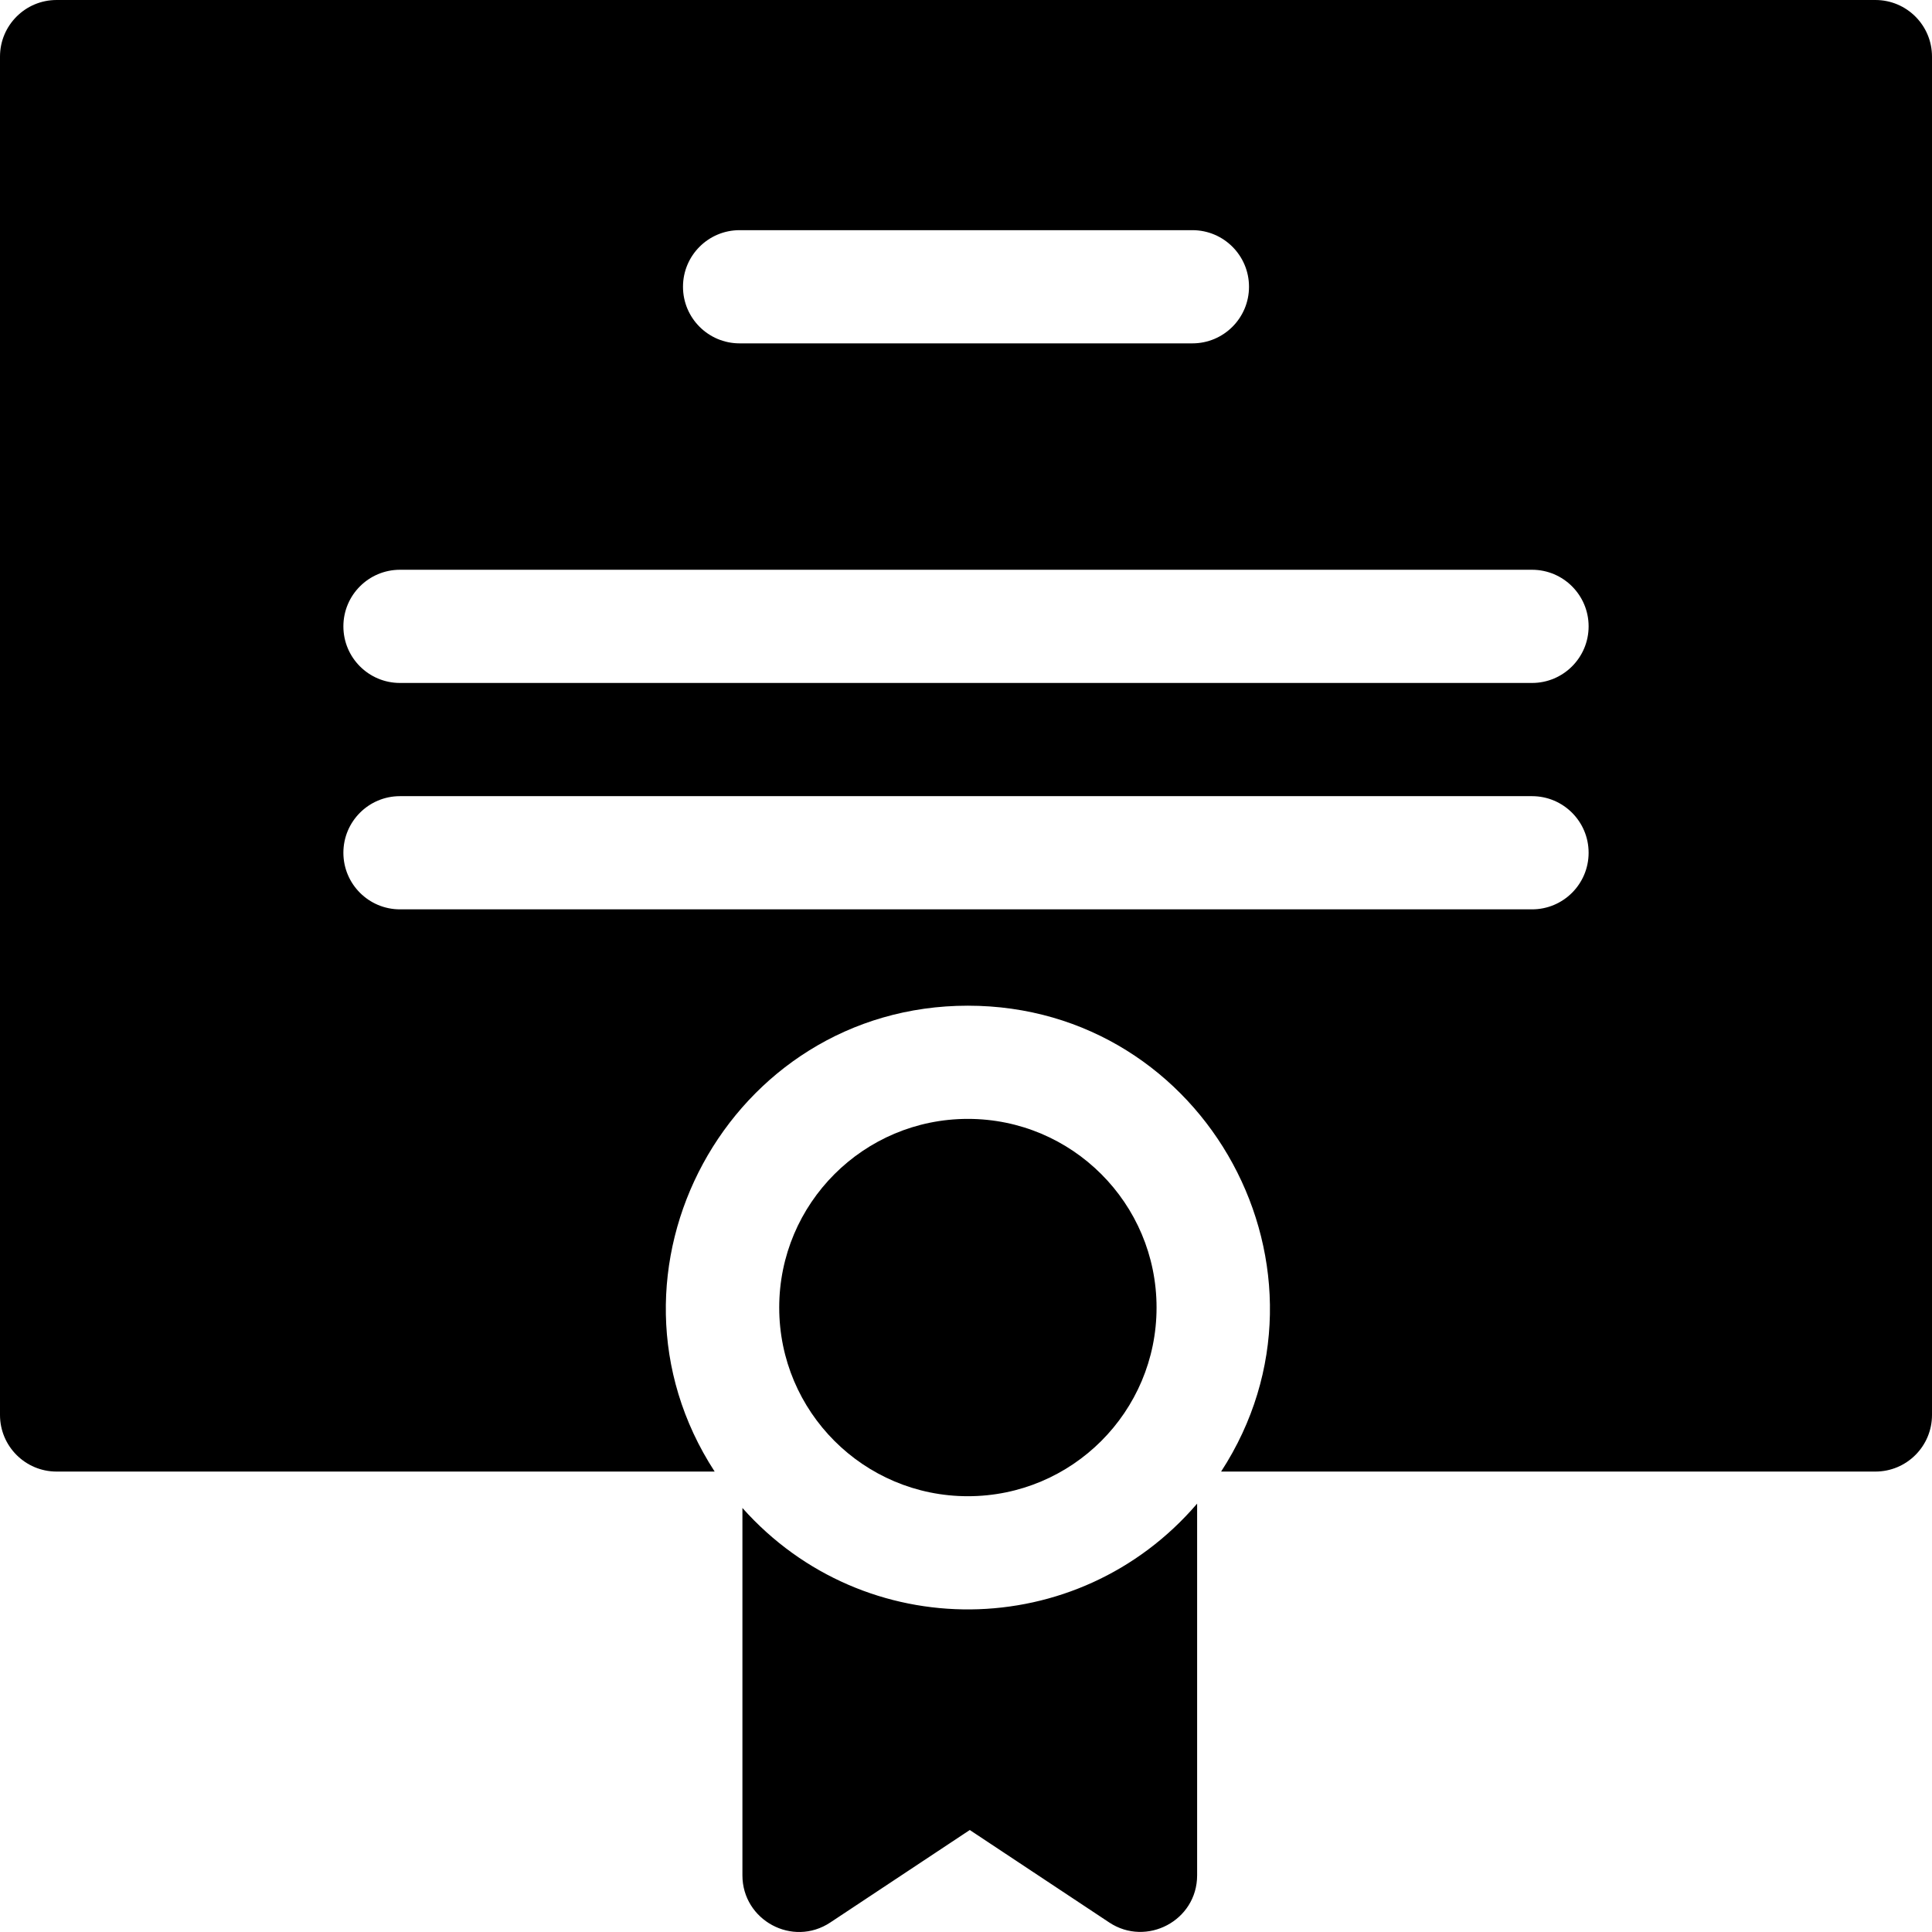 <svg id="Capa_1" enable-background="new 0 0 512 512" height="512" viewBox="0 0 512 512" width="512" xmlns="http://www.w3.org/2000/svg"><g><ellipse cx="256.5" cy="346.515" rx="50" ry="49.998"/><path d="m497 0h-482c-8.284 0-15 6.715-15 14.999v359.982c0 8.284 6.716 14.999 15 14.999h174.392c-34.386-52.901 3.758-123.462 67.108-123.462s101.494 70.56 67.108 123.462h173.392c8.284 0 15-6.715 15-14.999v-359.982c0-8.284-6.716-14.999-15-14.999zm-301 60.997h120c8.284 0 15 6.715 15 14.999s-6.716 14.999-15 14.999h-120c-8.284 0-15-6.715-15-14.999s6.716-14.999 15-14.999zm210 179.991h-300c-8.284 0-15-6.715-15-14.999s6.716-14.999 15-14.999h300c8.284 0 15 6.715 15 14.999s-6.716 14.999-15 14.999zm0-59.997h-300c-8.284 0-15-6.715-15-14.999s6.716-14.999 15-14.999h300c8.284 0 15 6.715 15 14.999s-6.716 14.999-15 14.999z"/><path d="m196.749 399.631v97.345c0 11.893 13.28 19.136 23.288 12.501l36.963-24.504 36.963 24.504c9.855 6.534 23.288-.468 23.288-12.501v-98.499c-31.601 36.889-88.176 37.475-120.502 1.154z"/></g></svg>